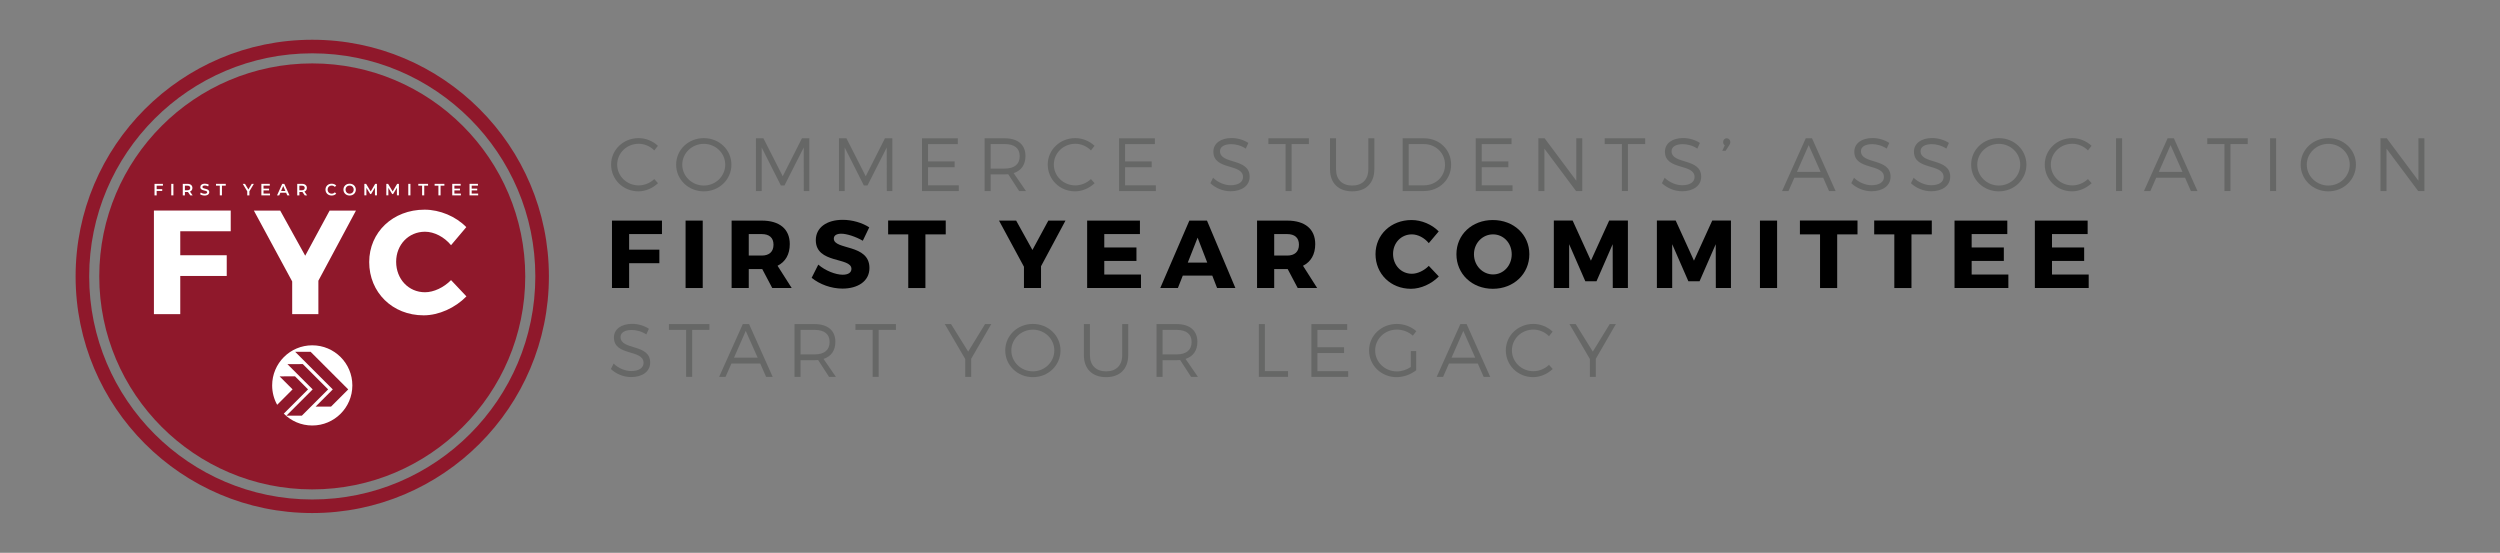 <?xml version="1.0" encoding="utf-8"?>
<!-- Generator: Adobe Illustrator 24.0.1, SVG Export Plug-In . SVG Version: 6.00 Build 0)  -->
<svg version="1.1" id="Layer_1" xmlns="http://www.w3.org/2000/svg" xmlns:xlink="http://www.w3.org/1999/xlink" x="0px" y="0px"
	 viewBox="0 0 1655.94 366.16" style="enable-background:new 0 0 1655.94 366.16;" xml:space="preserve">
<rect x="0" y="0" width="1655.94" height="366.16" fill="#808080" stroke="none"/>
<style type="text/css">
	.st0{fill:#8F182B;}
	.st1{fill:#FFFFFF;}
	.st2{fill:#666766;}
</style>
<g>
	<g>
		<path class="st0" d="M206.83,42c-77.79,0-141.08,63.29-141.08,141.08s63.29,141.08,141.08,141.08s141.08-63.29,141.08-141.08
			S284.62,42,206.83,42z"/>
		<path class="st0" d="M206.83,26.33c-86.57,0-156.75,70.18-156.75,156.75s70.18,156.75,156.75,156.75s156.75-70.18,156.75-156.75
			S293.4,26.33,206.83,26.33z M206.83,330.84c-81.48,0-147.76-66.28-147.76-147.76S125.35,35.32,206.83,35.32
			c81.47,0,147.76,66.29,147.76,147.76S288.31,330.84,206.83,330.84z"/>
	</g>
	<g>
		<path class="st1" d="M119.4,153.19v15.88h30.78v13.72H119.4v25.29h-17.45v-68.62h50.87v13.72H119.4V153.19z"/>
		<path class="st1" d="M210.89,208.09h-17.35v-21.66l-25.39-46.95h17.45l16.57,29.9l16.17-29.9h17.45l-24.9,46.46L210.89,208.09
			L210.89,208.09z"/>
		<path class="st1" d="M308.86,150.45l-10.1,11.96c-4.51-5.49-11.17-8.92-17.25-8.92c-10.88,0-19.11,8.63-19.11,19.9
			c0,11.47,8.23,20.19,19.11,20.19c5.78,0,12.45-3.14,17.25-8.04l10.19,10.78c-7.35,7.55-18.23,12.55-28.33,12.55
			c-20.68,0-36.07-15.19-36.07-35.29c0-19.8,15.78-34.7,36.66-34.7C291.42,138.88,302,143.39,308.86,150.45z"/>
	</g>
	<g>
		<g>
			<path class="st1" d="M103.77,122.97v2.32h3.68v1.2h-3.68v2.92h-1.42v-7.63h5.57v1.19L103.77,122.97L103.77,122.97z"/>
			<path class="st1" d="M113.44,121.78h1.42v7.63h-1.42V121.78z"/>
			<path class="st1" d="M126.05,129.41l-1.56-2.23c-0.1,0.01-0.2,0.01-0.29,0.01h-1.72v2.22h-1.42v-7.63h3.14
				c2,0,3.25,1.02,3.25,2.71c0,1.15-0.59,2-1.62,2.41l1.75,2.51H126.05z M124.13,122.98h-1.66v3.04h1.66c1.24,0,1.89-0.57,1.89-1.53
				C126.01,123.54,125.37,122.98,124.13,122.98z"/>
			<path class="st1" d="M132.52,128.6l0.49-1.1c0.61,0.49,1.58,0.84,2.52,0.84c1.19,0,1.69-0.42,1.69-0.99
				c0-1.65-4.53-0.57-4.53-3.4c0-1.23,0.98-2.28,3.07-2.28c0.92,0,1.87,0.24,2.54,0.68l-0.45,1.1c-0.69-0.4-1.44-0.6-2.1-0.6
				c-1.18,0-1.66,0.46-1.66,1.04c0,1.62,4.52,0.57,4.52,3.37c0,1.22-0.99,2.27-3.08,2.27C134.34,129.52,133.15,129.15,132.52,128.6z
				"/>
			<path class="st1" d="M145.6,122.98h-2.53v-1.2h6.47v1.2h-2.53v6.43h-1.42v-6.43H145.6z"/>
			<path class="st1" d="M165.19,126.72v2.69h-1.42v-2.67l-3-4.96h1.51l2.23,3.72l2.25-3.72h1.39L165.19,126.72z"/>
			<path class="st1" d="M178.85,128.22v1.19h-5.72v-7.63h5.57v1.19h-4.15v1.98h3.68v1.17h-3.68v2.1L178.85,128.22L178.85,128.22z"/>
			<path class="st1" d="M189.52,127.65h-3.81l-0.75,1.77h-1.46l3.43-7.63h1.39l3.44,7.63h-1.48L189.52,127.65z M189.05,126.53
				l-1.44-3.33l-1.43,3.33H189.05z"/>
			<path class="st1" d="M201.87,129.41l-1.56-2.23c-0.1,0.01-0.2,0.01-0.29,0.01h-1.72v2.22h-1.42v-7.63h3.14
				c2,0,3.25,1.02,3.25,2.71c0,1.15-0.59,2-1.62,2.41l1.75,2.51H201.87z M199.95,122.98h-1.66v3.04h1.66c1.24,0,1.89-0.57,1.89-1.53
				C201.83,123.54,201.19,122.98,199.95,122.98z"/>
			<path class="st1" d="M215.59,125.6c0-2.28,1.74-3.92,4.09-3.92c1.24,0,2.31,0.45,3.02,1.27l-0.92,0.86
				c-0.56-0.6-1.24-0.89-2.04-0.89c-1.58,0-2.72,1.11-2.72,2.68s1.14,2.68,2.72,2.68c0.8,0,1.48-0.29,2.04-0.9l0.92,0.87
				c-0.71,0.83-1.78,1.27-3.03,1.27C217.33,129.52,215.59,127.87,215.59,125.6z"/>
			<path class="st1" d="M227.48,125.6c0-2.26,1.74-3.92,4.11-3.92c2.36,0,4.11,1.66,4.11,3.92s-1.74,3.92-4.11,3.92
				C229.23,129.52,227.48,127.85,227.48,125.6z M234.27,125.6c0-1.56-1.14-2.68-2.68-2.68c-1.54,0-2.68,1.12-2.68,2.68
				s1.14,2.68,2.68,2.68C233.13,128.28,234.27,127.15,234.27,125.6z"/>
			<path class="st1" d="M248.35,129.41l-0.01-5.06l-2.51,4.18h-0.63l-2.51-4.12v4.99h-1.35v-7.63h1.17l3.03,5.06l2.97-5.06h1.17
				l0.01,7.63h-1.34V129.41z"/>
			<path class="st1" d="M262.9,129.41l-0.01-5.06l-2.51,4.18h-0.63l-2.51-4.12v4.99h-1.35v-7.63h1.17l3.03,5.06l2.97-5.06h1.17
				l0.01,7.63h-1.34V129.41z"/>
			<path class="st1" d="M270.44,121.78h1.42v7.63h-1.42V121.78z"/>
			<path class="st1" d="M279.6,122.98h-2.53v-1.2h6.47v1.2h-2.53v6.43h-1.42v-6.43H279.6z"/>
			<path class="st1" d="M290.41,122.98h-2.53v-1.2h6.47v1.2h-2.53v6.43h-1.42v-6.43H290.41z"/>
			<path class="st1" d="M305.28,128.22v1.19h-5.72v-7.63h5.57v1.19h-4.15v1.98h3.68v1.17h-3.68v2.1L305.28,128.22L305.28,128.22z"/>
			<path class="st1" d="M316.73,128.22v1.19h-5.72v-7.63h5.57v1.19h-4.15v1.98h3.68v1.17h-3.68v2.1L316.73,128.22L316.73,128.22z"/>
		</g>
	</g>
	<path class="st1" d="M206.83,228.73c-14.67,0-26.56,11.89-26.56,26.56c0,4.67,1.2,9.05,3.32,12.86l0.02,0.03
		c-0.01-0.01-0.01-0.02-0.02-0.04l10.21-10.23l-8.61-8.61l10.24-0.01l8.61,8.63l-16.06,16.07c4.81,4.85,11.48,7.85,18.85,7.85
		c14.67,0,26.56-11.89,26.56-26.56C233.39,240.62,221.5,228.73,206.83,228.73z M199.92,275.35l-10.2-0.03l17.39-17.39l-16.74-16.74
		l10.21-0.02l16.76,16.76L199.92,275.35z M219.26,269.34l-10.2-0.03l11.37-11.37l-24.91-24.91l10.21-0.02l24.93,24.93L219.26,269.34
		z"/>
	<g>
		<g>
			<g>
				<path class="st2" d="M435.79,96.58l-2.4,3.05c-2.7-2.75-6.49-4.39-10.34-4.39c-7.89,0-14.23,6.09-14.23,13.78
					c0,7.64,6.34,13.78,14.23,13.78c3.85,0,7.59-1.6,10.34-4.2l2.45,2.75c-3.45,3.25-8.14,5.39-12.98,5.39
					c-10.09,0-18.08-7.84-18.08-17.73c0-9.79,8.09-17.53,18.23-17.53C427.8,91.49,432.44,93.44,435.79,96.58z"/>
				<path class="st2" d="M484.47,109.07c0,9.84-8.09,17.68-18.28,17.68c-10.24,0-18.33-7.84-18.33-17.68
					c0-9.89,8.09-17.58,18.33-17.58C476.38,91.49,484.47,99.23,484.47,109.07z M451.91,109.07c0,7.69,6.49,13.83,14.28,13.83
					c7.79,0,14.18-6.14,14.18-13.83c0-7.69-6.39-13.78-14.18-13.78C458.4,95.28,451.91,101.38,451.91,109.07z"/>
				<path class="st2" d="M532.41,126.55l-0.05-28.82l-12.74,25.12h-2.4l-12.69-25.12v28.82h-3.8V91.59h4.94l12.79,25.17l12.73-25.17
					h4.89v34.96H532.41z"/>
				<path class="st2" d="M587.39,126.55l-0.05-28.82l-12.74,25.12h-2.4l-12.69-25.12v28.82h-3.8V91.59h4.94l12.79,25.17l12.73-25.17
					h4.89v34.96H587.39z"/>
				<path class="st2" d="M614.7,95.43v11.49h17.63v3.85H614.7v11.99h20.38v3.8h-24.37V91.6h23.72v3.85H614.7V95.43z"/>
				<path class="st2" d="M667.83,115.41c-0.75,0.05-1.55,0.1-2.35,0.1h-9.29v11.04h-4V91.59h13.28c8.74,0,13.78,4.29,13.78,11.74
					c0,5.79-2.8,9.69-7.84,11.34l8.19,11.89h-4.54L667.83,115.41z M665.48,111.66c6.34,0,9.94-2.8,9.94-8.24
					c0-5.29-3.6-7.99-9.94-7.99h-9.29v16.23L665.48,111.66L665.48,111.66z"/>
				<path class="st2" d="M725.01,96.58l-2.4,3.05c-2.7-2.75-6.49-4.39-10.34-4.39c-7.89,0-14.23,6.09-14.23,13.78
					c0,7.64,6.34,13.78,14.23,13.78c3.85,0,7.59-1.6,10.34-4.2l2.45,2.75c-3.45,3.25-8.14,5.39-12.98,5.39
					c-10.09,0-18.08-7.84-18.08-17.73c0-9.79,8.09-17.53,18.23-17.53C717.02,91.49,721.66,93.44,725.01,96.58z"/>
				<path class="st2" d="M745.23,95.43v11.49h17.63v3.85h-17.63v11.99h20.38v3.8h-24.37V91.6h23.72v3.85h-19.73V95.43z"/>
				<path class="st2" d="M826.88,94.68l-1.7,3.75c-3.15-2.1-6.84-2.95-9.64-2.95c-4.49,0-7.44,1.7-7.44,4.64
					c0,8.99,19.68,4.29,19.63,16.98c0,5.84-5.14,9.59-12.64,9.59c-5.09,0-10.09-2.2-13.38-5.34l1.8-3.6
					c3.25,3.15,7.69,4.94,11.64,4.94c5.04,0,8.19-2.05,8.19-5.39c0.05-9.19-19.63-4.29-19.63-16.83c0-5.49,4.84-9.04,12.09-9.04
					C819.83,91.44,823.98,92.74,826.88,94.68z"/>
				<path class="st2" d="M855.54,95.43v31.11h-4V95.43h-11.39v-3.85h26.82v3.85L855.54,95.43L855.54,95.43z"/>
				<path class="st2" d="M910.32,112.16c0,9.09-5.49,14.58-14.63,14.58c-9.19,0-14.73-5.49-14.73-14.58V91.58h4v20.58
					c0,6.79,4.09,10.74,10.74,10.74c6.64,0,10.64-3.95,10.64-10.74V91.58h4v20.58H910.32z"/>
				<path class="st2" d="M943.22,91.59c10.19,0,17.98,7.54,17.98,17.48s-7.84,17.48-18.13,17.48h-13.98V91.59L943.22,91.59
					L943.22,91.59z M933.08,122.75h10.19c7.79,0,13.88-5.84,13.88-13.63c0-7.84-6.19-13.68-14.03-13.68h-10.04L933.08,122.75
					L933.08,122.75z"/>
				<path class="st2" d="M981.47,95.43v11.49h17.63v3.85h-17.63v11.99h20.38v3.8h-24.37V91.6h23.72v3.85h-19.73V95.43z"/>
				<path class="st2" d="M1043.94,126.55l-20.97-28.07v28.07h-4V91.59h4.15l20.98,28.12V91.59h3.95v34.96H1043.94z"/>
				<path class="st2" d="M1078.3,95.43v31.11h-4V95.43h-11.39v-3.85h26.82v3.85L1078.3,95.43L1078.3,95.43z"/>
				<path class="st2" d="M1125.98,94.68l-1.7,3.75c-3.15-2.1-6.84-2.95-9.64-2.95c-4.49,0-7.44,1.7-7.44,4.64
					c0,8.99,19.68,4.29,19.63,16.98c0,5.84-5.14,9.59-12.64,9.59c-5.09,0-10.09-2.2-13.38-5.34l1.8-3.6
					c3.25,3.15,7.69,4.94,11.64,4.94c5.04,0,8.19-2.05,8.19-5.39c0.05-9.19-19.63-4.29-19.63-16.83c0-5.49,4.84-9.04,12.09-9.04
					C1118.94,91.44,1123.09,92.74,1125.98,94.68z"/>
				<path class="st2" d="M1146.11,94.13c0,0.8-0.3,1.45-0.75,2.15l-2.35,3.6h-2.2l1.65-3.65c-0.75-0.45-1.1-1.25-1.1-2.1
					c0-1.5,1-2.55,2.35-2.55C1145.01,91.59,1146.11,92.59,1146.11,94.13z"/>
				<path class="st2" d="M1188.55,117.71l-3.89,8.84h-4.25l15.68-34.96h4.14l15.63,34.96h-4.34l-3.9-8.84H1188.55z M1198.04,96.13
					l-7.79,17.73h15.68L1198.04,96.13z"/>
				<path class="st2" d="M1251.42,94.68l-1.7,3.75c-3.15-2.1-6.84-2.95-9.64-2.95c-4.49,0-7.44,1.7-7.44,4.64
					c0,8.99,19.68,4.29,19.63,16.98c0,5.84-5.14,9.59-12.64,9.59c-5.09,0-10.09-2.2-13.38-5.34l1.8-3.6
					c3.25,3.15,7.69,4.94,11.64,4.94c5.04,0,8.19-2.05,8.19-5.39c0.05-9.19-19.63-4.29-19.63-16.83c0-5.49,4.84-9.04,12.09-9.04
					C1244.38,91.44,1248.52,92.74,1251.42,94.68z"/>
				<path class="st2" d="M1290.92,94.68l-1.7,3.75c-3.15-2.1-6.84-2.95-9.64-2.95c-4.49,0-7.44,1.7-7.44,4.64
					c0,8.99,19.68,4.29,19.63,16.98c0,5.84-5.14,9.59-12.64,9.59c-5.09,0-10.09-2.2-13.38-5.34l1.8-3.6
					c3.25,3.15,7.69,4.94,11.64,4.94c5.04,0,8.19-2.05,8.19-5.39c0.05-9.19-19.63-4.29-19.63-16.83c0-5.49,4.84-9.04,12.09-9.04
					C1283.88,91.44,1288.02,92.74,1290.92,94.68z"/>
				<path class="st2" d="M1342.25,109.07c0,9.84-8.09,17.68-18.28,17.68c-10.24,0-18.33-7.84-18.33-17.68
					c0-9.89,8.09-17.58,18.33-17.58C1334.16,91.49,1342.25,99.23,1342.25,109.07z M1309.69,109.07c0,7.69,6.49,13.83,14.28,13.83
					s14.18-6.14,14.18-13.83c0-7.69-6.39-13.78-14.18-13.78S1309.69,101.38,1309.69,109.07z"/>
				<path class="st2" d="M1385.4,96.58l-2.4,3.05c-2.7-2.75-6.49-4.39-10.34-4.39c-7.89,0-14.23,6.09-14.23,13.78
					c0,7.64,6.34,13.78,14.23,13.78c3.85,0,7.59-1.6,10.34-4.2l2.45,2.75c-3.45,3.25-8.14,5.39-12.98,5.39
					c-10.09,0-18.08-7.84-18.08-17.73c0-9.79,8.09-17.53,18.23-17.53C1377.41,91.49,1382.05,93.44,1385.4,96.58z"/>
				<path class="st2" d="M1401.62,126.55V91.59h4v34.96H1401.62z"/>
				<path class="st2" d="M1428.24,117.71l-3.89,8.84h-4.25l15.68-34.96h4.14l15.63,34.96h-4.34l-3.9-8.84H1428.24z M1437.73,96.13
					l-7.79,17.73h15.68L1437.73,96.13z"/>
				<path class="st2" d="M1477.42,95.43v31.11h-4V95.43h-11.39v-3.85h26.82v3.85L1477.42,95.43L1477.42,95.43z"/>
				<path class="st2" d="M1503.64,126.55V91.59h4v34.96H1503.64z"/>
				<path class="st2" d="M1560.52,109.07c0,9.84-8.09,17.68-18.28,17.68c-10.24,0-18.33-7.84-18.33-17.68
					c0-9.89,8.09-17.58,18.33-17.58C1552.43,91.49,1560.52,99.23,1560.52,109.07z M1527.96,109.07c0,7.69,6.49,13.83,14.28,13.83
					s14.18-6.14,14.18-13.83c0-7.69-6.39-13.78-14.18-13.78S1527.96,101.38,1527.96,109.07z"/>
				<path class="st2" d="M1601.76,126.55l-20.98-28.07v28.07h-4V91.59h4.15l20.98,28.12V91.59h3.95v34.96H1601.76z"/>
			</g>
		</g>
		<g>
			<path d="M416.72,155.05v10.34h20.03v8.93h-20.03v16.46h-11.36v-44.66h33.11v8.93H416.72z"/>
			<path d="M454.11,190.78v-44.66h11.36v44.66H454.11z"/>
			<path d="M504.89,178.21h-0.32h-8.61v12.57H484.6v-44.66h19.97c11.8,0,18.56,5.61,18.56,15.57c0,6.83-2.87,11.74-8.1,14.35
				l9.38,14.74h-12.89L504.89,178.21z M504.57,169.28c4.91,0,7.78-2.49,7.78-7.21c0-4.66-2.87-7.02-7.78-7.02h-8.61v14.23H504.57z"
				/>
			<path d="M575.77,150.59l-4.27,8.87c-4.72-2.74-10.65-4.66-14.29-4.66c-2.94,0-4.91,1.08-4.91,3.25c0,7.72,23.6,3.32,23.6,19.46
				c0,8.93-7.91,13.65-17.86,13.65c-7.46,0-15.12-2.81-20.42-7.15l4.4-8.74c4.59,4.02,11.48,6.7,16.14,6.7
				c3.57,0,5.81-1.34,5.81-3.89c0-7.91-23.6-3.19-23.6-19.01c0-8.23,7.08-13.46,17.8-13.46
				C564.61,145.61,571.18,147.59,575.77,150.59z"/>
			<path d="M612.97,155.25v35.54h-11.36v-35.54h-13.33v-9.19h38.15v9.19H612.97z"/>
			<path d="M689.53,190.78h-11.29v-14.1l-16.52-30.56h11.36l10.78,19.46l10.53-19.46h11.36l-16.2,30.24v14.42H689.53z"/>
			<path d="M731.45,155.05v8.87h21.31v8.93h-21.31v9h24.31v8.93H720.1v-44.66h34.96v8.93H731.45z"/>
			<path d="M783.45,182.55l-3.25,8.23h-11.67l19.27-44.66h11.67l18.82,44.66h-12.12l-3.19-8.23H783.45z M793.27,157.42l-6.51,16.52
				h12.89L793.27,157.42z"/>
			<path d="M852.93,178.21h-0.32H844v12.57h-11.36v-44.66h19.97c11.8,0,18.57,5.61,18.57,15.57c0,6.83-2.87,11.74-8.1,14.35
				l9.38,14.74h-12.89L852.93,178.21z M852.61,169.28c4.91,0,7.78-2.49,7.78-7.21c0-4.66-2.87-7.02-7.78-7.02H844v14.23H852.61z"/>
			<path d="M952.97,153.27l-6.57,7.78c-2.93-3.57-7.27-5.81-11.23-5.81c-7.08,0-12.44,5.61-12.44,12.95
				c0,7.46,5.36,13.14,12.44,13.14c3.76,0,8.1-2.04,11.23-5.23l6.63,7.02c-4.78,4.91-11.87,8.17-18.44,8.17
				c-13.46,0-23.48-9.89-23.48-22.97c0-12.89,10.27-22.58,23.86-22.58C941.61,145.74,948.5,148.68,952.97,153.27z"/>
			<path d="M1013,168.39c0,13.01-10.33,22.9-24.18,22.9c-13.78,0-24.12-9.82-24.12-22.9c0-13.01,10.33-22.65,24.12-22.65
				C1002.67,145.74,1013,155.44,1013,168.39z M976.32,168.45c0,7.53,5.8,13.33,12.63,13.33c6.89,0,12.38-5.81,12.38-13.33
				c0-7.53-5.49-13.21-12.38-13.21C982.06,155.25,976.32,160.92,976.32,168.45z"/>
			<path d="M1068.26,190.78l-0.06-29.03l-10.72,24.56h-7.4l-10.72-24.56v29.03h-10.14v-44.72h12.44l12.12,26.6l12.12-26.6h12.38
				v44.72H1068.26z"/>
			<path d="M1136.52,190.78l-0.06-29.03l-10.72,24.56h-7.4l-10.72-24.56v29.03h-10.14v-44.72h12.44l12.12,26.6l12.12-26.6h12.38
				v44.72H1136.52z"/>
			<path d="M1165.75,190.78v-44.66h11.36v44.66H1165.75z"/>
			<path d="M1216.91,155.25v35.54h-11.36v-35.54h-13.33v-9.19h38.15v9.19H1216.91z"/>
			<path d="M1266.11,155.25v35.54h-11.36v-35.54h-13.33v-9.19h38.15v9.19H1266.11z"/>
			<path d="M1305.98,155.05v8.87h21.31v8.93h-21.31v9h24.31v8.93h-35.66v-44.66h34.96v8.93H1305.98z"/>
			<path d="M1359.19,155.05v8.87h21.31v8.93h-21.31v9h24.31v8.93h-35.66v-44.66h34.96v8.93H1359.19z"/>
		</g>
		<g>
			<path class="st2" d="M429.81,217.76l-1.7,3.75c-3.15-2.1-6.84-2.95-9.64-2.95c-4.49,0-7.44,1.7-7.44,4.64
				c0,8.99,19.68,4.29,19.63,16.98c0,5.84-5.14,9.59-12.64,9.59c-5.09,0-10.09-2.2-13.38-5.34l1.8-3.6
				c3.25,3.15,7.69,4.94,11.64,4.94c5.04,0,8.19-2.05,8.19-5.39c0.05-9.19-19.63-4.29-19.63-16.83c0-5.49,4.84-9.04,12.09-9.04
				C422.77,214.51,426.91,215.81,429.81,217.76z"/>
			<path class="st2" d="M458.47,218.51v31.11h-4v-31.11h-11.39v-3.85h26.82v3.85H458.47z"/>
			<path class="st2" d="M484.49,240.78l-3.9,8.84h-4.25l15.68-34.96h4.15l15.63,34.96h-4.35l-3.9-8.84H484.49z M493.97,219.2
				l-7.79,17.73h15.68L493.97,219.2z"/>
			<path class="st2" d="M541.91,238.48c-0.75,0.05-1.55,0.1-2.35,0.1h-9.29v11.04h-4v-34.96h13.28c8.74,0,13.78,4.29,13.78,11.74
				c0,5.79-2.8,9.69-7.84,11.34l8.19,11.89h-4.54L541.91,238.48z M539.57,234.74c6.34,0,9.94-2.8,9.94-8.24
				c0-5.29-3.6-7.99-9.94-7.99h-9.29v16.23H539.57z"/>
			<path class="st2" d="M582.01,218.51v31.11h-4v-31.11h-11.39v-3.85h26.82v3.85H582.01z"/>
			<path class="st2" d="M643.28,249.62h-3.95v-11.84l-13.53-23.12h4.15l11.34,18.23l11.19-18.23h4.1l-13.28,22.97v11.99H643.28z"/>
			<path class="st2" d="M702.46,232.14c0,9.84-8.09,17.68-18.28,17.68c-10.24,0-18.33-7.84-18.33-17.68
				c0-9.89,8.09-17.58,18.33-17.58C694.37,214.56,702.46,222.3,702.46,232.14z M669.89,232.14c0,7.69,6.49,13.83,14.28,13.83
				c7.79,0,14.18-6.14,14.18-13.83s-6.39-13.78-14.18-13.78C676.39,218.36,669.89,224.45,669.89,232.14z"/>
			<path class="st2" d="M747.3,235.24c0,9.09-5.49,14.58-14.63,14.58c-9.19,0-14.73-5.49-14.73-14.58v-20.58h4v20.58
				c0,6.79,4.1,10.74,10.74,10.74s10.64-3.95,10.64-10.74v-20.58h4v20.58H747.3z"/>
			<path class="st2" d="M781.7,238.48c-0.75,0.05-1.55,0.1-2.35,0.1h-9.29v11.04h-4v-34.96h13.28c8.74,0,13.78,4.29,13.78,11.74
				c0,5.79-2.8,9.69-7.84,11.34l8.19,11.89h-4.54L781.7,238.48z M779.35,234.74c6.34,0,9.94-2.8,9.94-8.24
				c0-5.29-3.6-7.99-9.94-7.99h-9.29v16.23H779.35z"/>
			<path class="st2" d="M853.16,245.82v3.8h-19.33v-34.96h4v31.16L853.16,245.82L853.16,245.82z"/>
			<path class="st2" d="M872.63,218.51V230h17.63v3.85h-17.63v11.99h20.38v3.8h-24.37v-34.96h23.72v3.85h-19.73V218.51z"/>
			<path class="st2" d="M938.05,232.54v12.69c-3.45,2.75-8.29,4.59-12.99,4.59c-10.14,0-18.23-7.84-18.23-17.68
				c0-9.84,8.14-17.58,18.43-17.58c4.84,0,9.54,1.85,12.88,4.79l-2.3,3c-2.85-2.55-6.69-4.04-10.59-4.04
				c-7.99,0-14.38,6.14-14.38,13.83c0,7.74,6.44,13.88,14.43,13.88c3.15,0,6.49-1.1,9.19-2.95v-10.54L938.05,232.54L938.05,232.54z"
				/>
			<path class="st2" d="M959.77,240.78l-3.89,8.84h-4.25l15.68-34.96h4.14l15.63,34.96h-4.34l-3.9-8.84H959.77z M969.26,219.2
				l-7.79,17.73h15.68L969.26,219.2z"/>
			<path class="st2" d="M1028.43,219.65l-2.4,3.05c-2.7-2.75-6.49-4.39-10.34-4.39c-7.89,0-14.23,6.09-14.23,13.78
				c0,7.64,6.34,13.78,14.23,13.78c3.85,0,7.59-1.6,10.34-4.2l2.45,2.75c-3.45,3.25-8.14,5.39-12.98,5.39
				c-10.09,0-18.08-7.84-18.08-17.73c0-9.79,8.09-17.53,18.23-17.53C1020.44,214.56,1025.08,216.51,1028.43,219.65z"/>
			<path class="st2" d="M1057.04,249.62h-3.95v-11.84l-13.53-23.12h4.14l11.34,18.23l11.19-18.23h4.09l-13.28,22.97L1057.04,249.62
				L1057.04,249.62z"/>
		</g>
	</g>
</g>
</svg>
